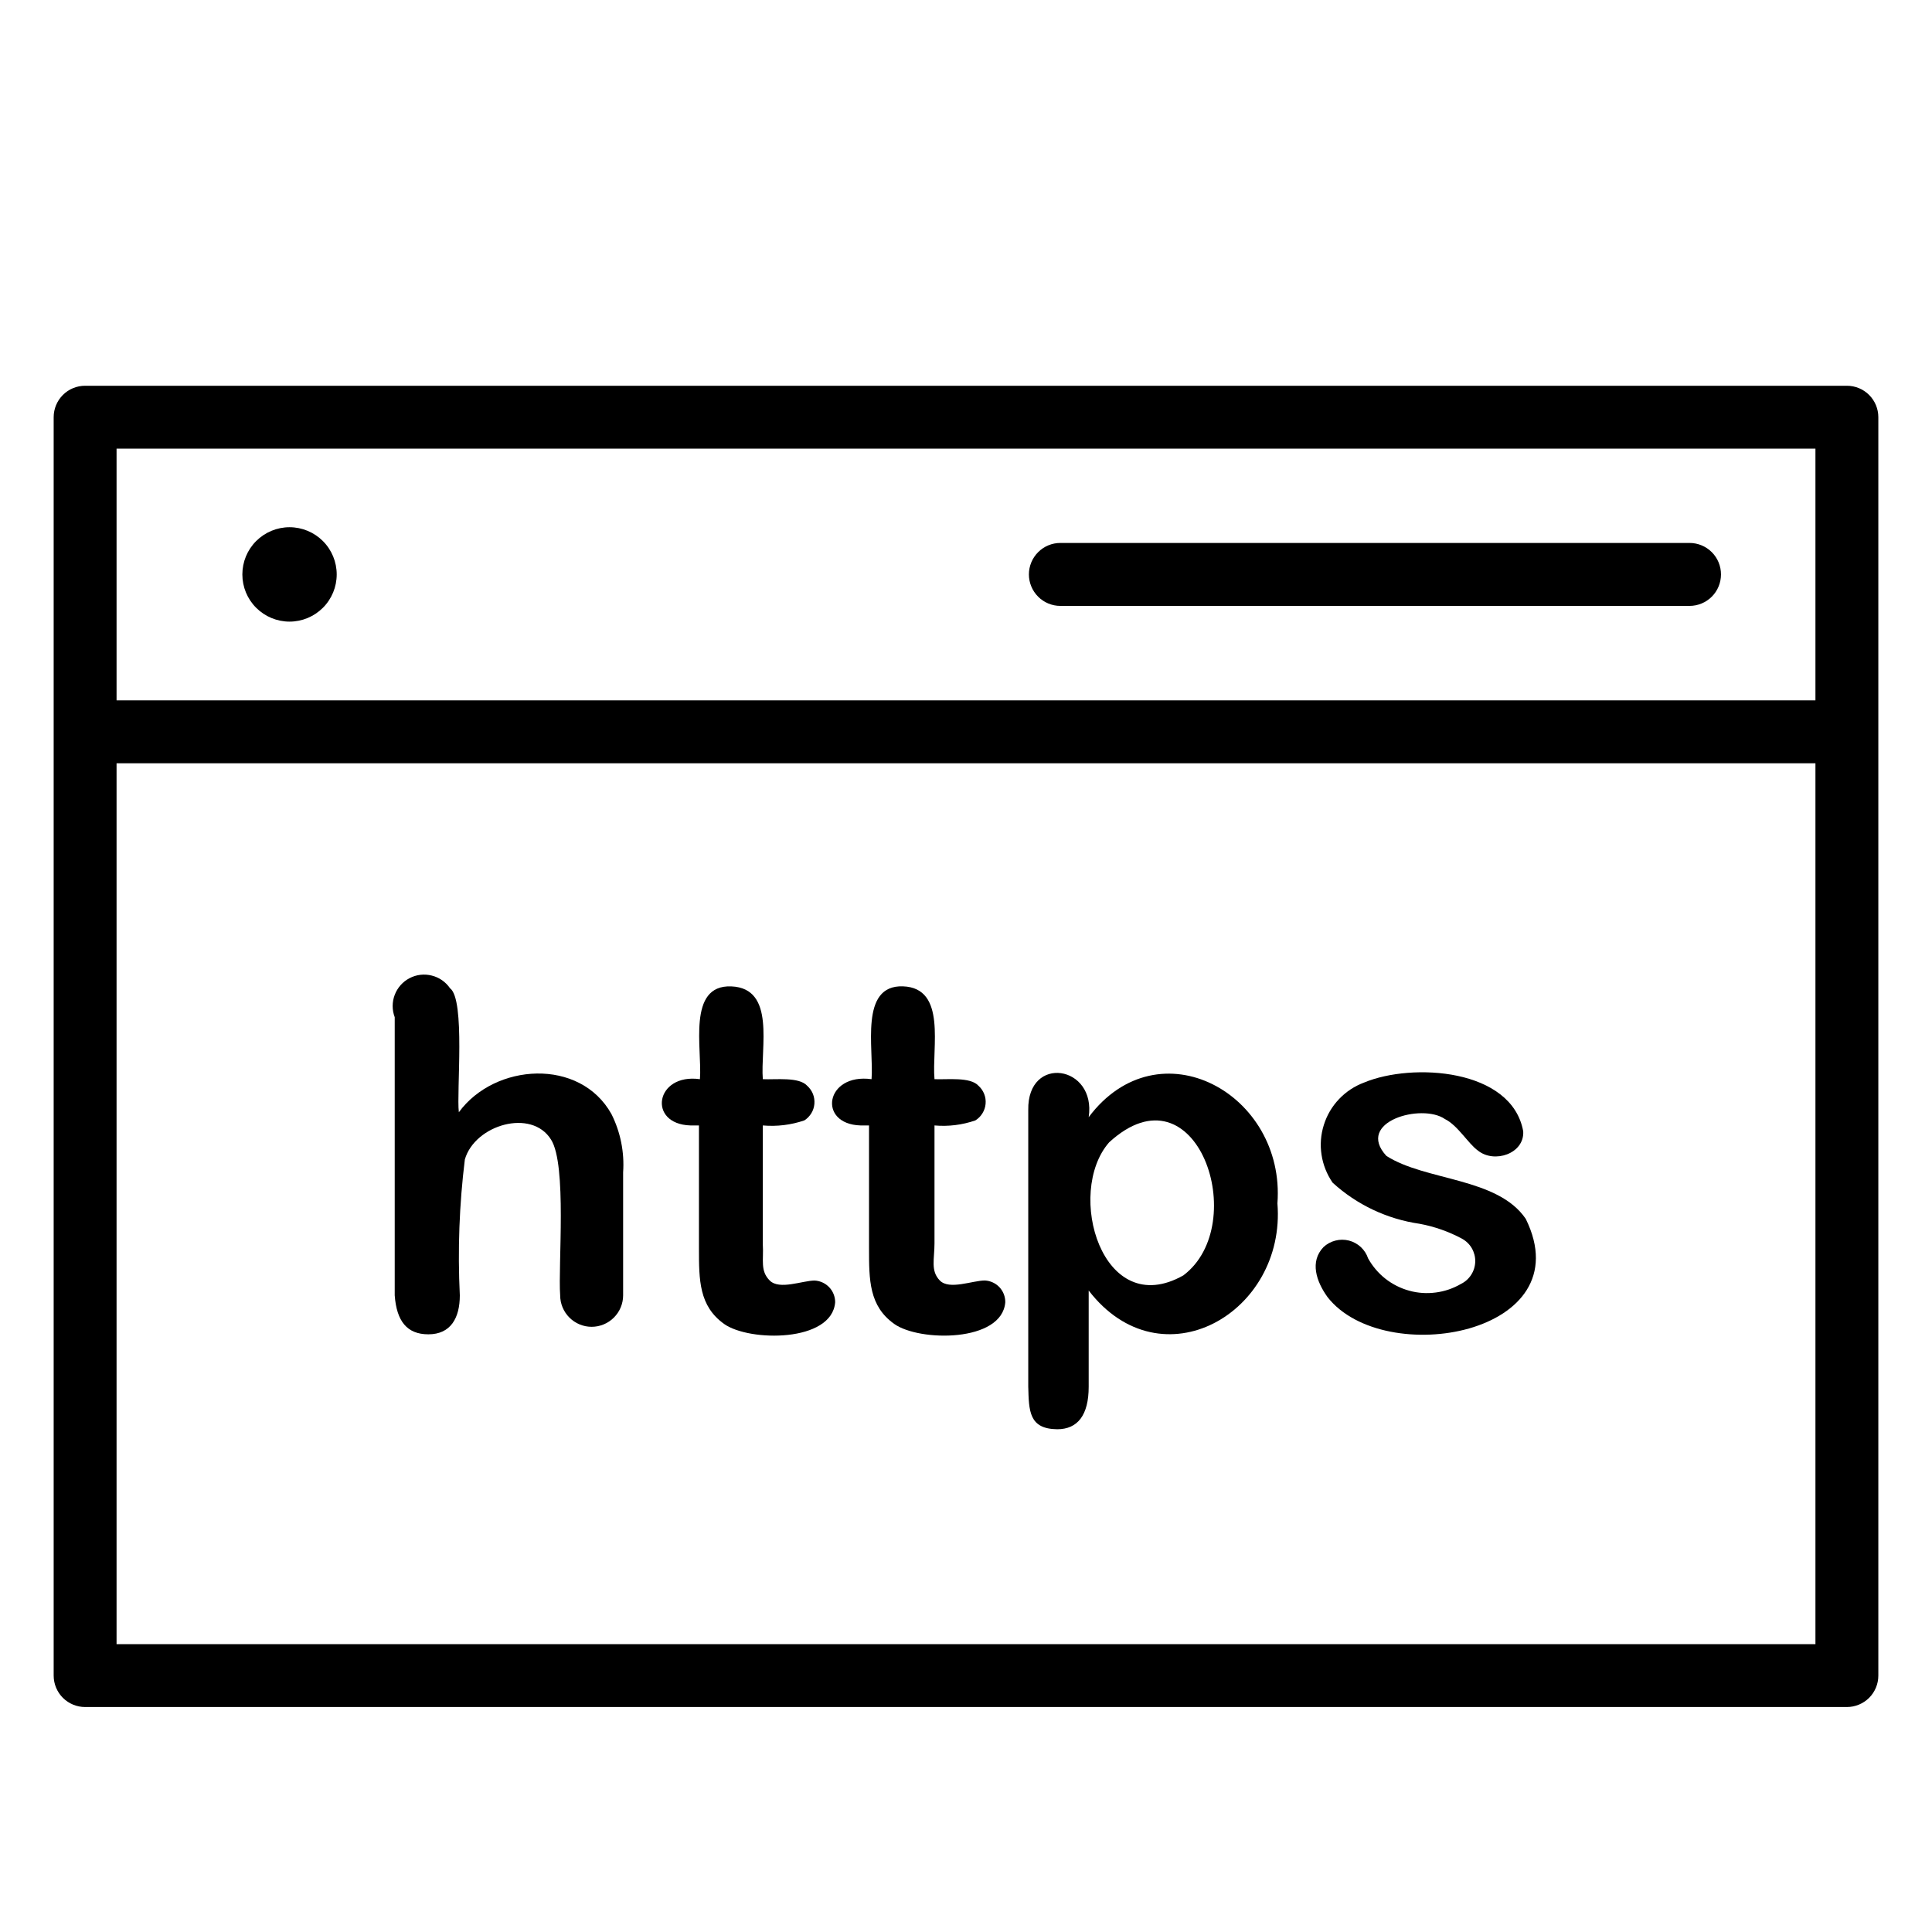<svg width="36" height="36" viewBox="0 0 36 36" fill="none" xmlns="http://www.w3.org/2000/svg">
<path d="M34.414 7.188H1.586C1.431 7.188 1.282 7.249 1.172 7.359C1.062 7.469 1 7.618 1 7.774V31.222C1 31.378 1.062 31.527 1.172 31.637C1.282 31.746 1.431 31.808 1.586 31.808H34.414C34.569 31.808 34.718 31.746 34.828 31.637C34.938 31.527 35 31.378 35 31.222V7.774C35 7.618 34.938 7.469 34.828 7.359C34.718 7.249 34.569 7.188 34.414 7.188ZM33.828 30.636H2.172V14.222H33.828V30.636ZM33.828 13.05H2.172V8.36H33.828V13.05Z" fill="black"/>
<path d="M5.395 11.583C5.628 11.583 5.852 11.49 6.017 11.325C6.182 11.16 6.274 10.937 6.274 10.704C6.274 10.47 6.182 10.247 6.017 10.082C5.852 9.917 5.628 9.824 5.395 9.824C5.162 9.824 4.938 9.917 4.773 10.082C4.608 10.247 4.516 10.47 4.516 10.704C4.516 10.937 4.608 11.16 4.773 11.325C4.938 11.49 5.162 11.583 5.395 11.583Z" fill="black"/>
<path d="M19.758 11.29H31.482C31.638 11.29 31.787 11.228 31.897 11.118C32.007 11.008 32.068 10.859 32.068 10.703C32.068 10.548 32.007 10.399 31.897 10.289C31.787 10.179 31.638 10.117 31.482 10.117H19.758C19.603 10.117 19.453 10.179 19.344 10.289C19.234 10.399 19.172 10.548 19.172 10.703C19.172 10.859 19.234 11.008 19.344 11.118C19.453 11.228 19.603 11.29 19.758 11.29Z" fill="black"/>
<path d="M7.982 24.863C8.398 24.863 8.568 24.559 8.568 24.137C8.527 23.291 8.558 22.444 8.662 21.604C8.849 20.959 9.905 20.649 10.268 21.235C10.567 21.704 10.397 23.58 10.438 24.137C10.438 24.292 10.5 24.441 10.61 24.551C10.72 24.661 10.869 24.723 11.024 24.723C11.18 24.723 11.329 24.661 11.439 24.551C11.549 24.441 11.611 24.292 11.611 24.137V21.845C11.637 21.47 11.562 21.096 11.394 20.76C10.807 19.705 9.219 19.81 8.55 20.725C8.504 20.35 8.674 18.626 8.386 18.415C8.305 18.297 8.184 18.212 8.044 18.178C7.905 18.143 7.758 18.16 7.631 18.227C7.504 18.293 7.406 18.404 7.355 18.538C7.304 18.672 7.304 18.82 7.355 18.954V24.137C7.39 24.617 7.583 24.863 7.982 24.863Z" fill="black"/>
<path d="M12.866 20.971H13.024V23.263C13.024 23.849 13.024 24.335 13.493 24.67C13.962 25.004 15.504 25.015 15.562 24.265C15.562 24.162 15.523 24.062 15.452 23.987C15.381 23.912 15.284 23.867 15.181 23.861C14.953 23.861 14.525 24.042 14.343 23.861C14.161 23.679 14.232 23.48 14.214 23.187V20.971C14.476 20.994 14.739 20.962 14.988 20.877C15.041 20.843 15.085 20.798 15.118 20.744C15.151 20.691 15.17 20.63 15.175 20.568C15.18 20.505 15.171 20.442 15.148 20.384C15.124 20.326 15.088 20.274 15.041 20.232C14.888 20.062 14.454 20.121 14.214 20.109C14.167 19.523 14.46 18.415 13.628 18.38C12.795 18.345 13.088 19.552 13.042 20.109C12.209 19.992 12.057 20.947 12.866 20.971Z" fill="black"/>
<path d="M16.035 20.971H16.193V23.262C16.193 23.849 16.193 24.335 16.662 24.669C17.131 25.004 18.673 25.015 18.732 24.265C18.733 24.161 18.694 24.061 18.623 23.985C18.552 23.91 18.454 23.865 18.351 23.86C18.122 23.86 17.688 24.042 17.512 23.86C17.336 23.679 17.413 23.462 17.413 23.169V20.971C17.67 20.994 17.93 20.962 18.175 20.877C18.228 20.844 18.273 20.799 18.306 20.745C18.339 20.692 18.36 20.631 18.365 20.569C18.371 20.506 18.362 20.443 18.339 20.385C18.316 20.326 18.28 20.274 18.233 20.232C18.081 20.062 17.647 20.12 17.413 20.109C17.36 19.523 17.647 18.409 16.826 18.379C16.006 18.35 16.287 19.552 16.24 20.109C15.378 19.991 15.226 20.947 16.035 20.971Z" fill="black"/>
<path d="M19.7 26.632C20.081 26.632 20.286 26.368 20.286 25.841V24.047C21.64 25.805 23.967 24.463 23.803 22.423C23.956 20.383 21.593 19.076 20.286 20.817C20.432 19.849 19.143 19.644 19.16 20.682V25.835C19.172 26.292 19.172 26.626 19.7 26.632ZM20.667 21.286C22.297 19.791 23.322 22.81 22.05 23.765C20.538 24.621 19.846 22.224 20.667 21.286Z" fill="black"/>
<path d="M27.223 23.924C27.078 24.008 26.919 24.063 26.753 24.084C26.588 24.106 26.419 24.095 26.258 24.05C26.097 24.006 25.947 23.93 25.815 23.827C25.684 23.724 25.575 23.595 25.493 23.449C25.466 23.368 25.419 23.295 25.357 23.237C25.294 23.179 25.218 23.137 25.135 23.116C25.052 23.095 24.965 23.095 24.882 23.117C24.799 23.138 24.723 23.18 24.661 23.238C24.403 23.508 24.526 23.877 24.737 24.17C25.792 25.519 29.491 24.862 28.43 22.711C27.903 21.937 26.56 22.007 25.833 21.538C25.247 20.899 26.496 20.553 26.924 20.852C27.164 20.97 27.358 21.31 27.539 21.439C27.844 21.685 28.407 21.497 28.383 21.081C28.172 19.909 26.314 19.797 25.417 20.172C25.24 20.238 25.081 20.343 24.951 20.48C24.821 20.616 24.724 20.781 24.668 20.961C24.611 21.141 24.596 21.331 24.625 21.518C24.653 21.704 24.724 21.881 24.831 22.037C25.283 22.45 25.849 22.717 26.455 22.804C26.729 22.855 26.994 22.948 27.24 23.08C27.317 23.122 27.381 23.183 27.425 23.259C27.468 23.334 27.491 23.42 27.489 23.507C27.487 23.595 27.461 23.68 27.414 23.753C27.367 23.827 27.301 23.886 27.223 23.924Z" fill="black"/>
</svg>
